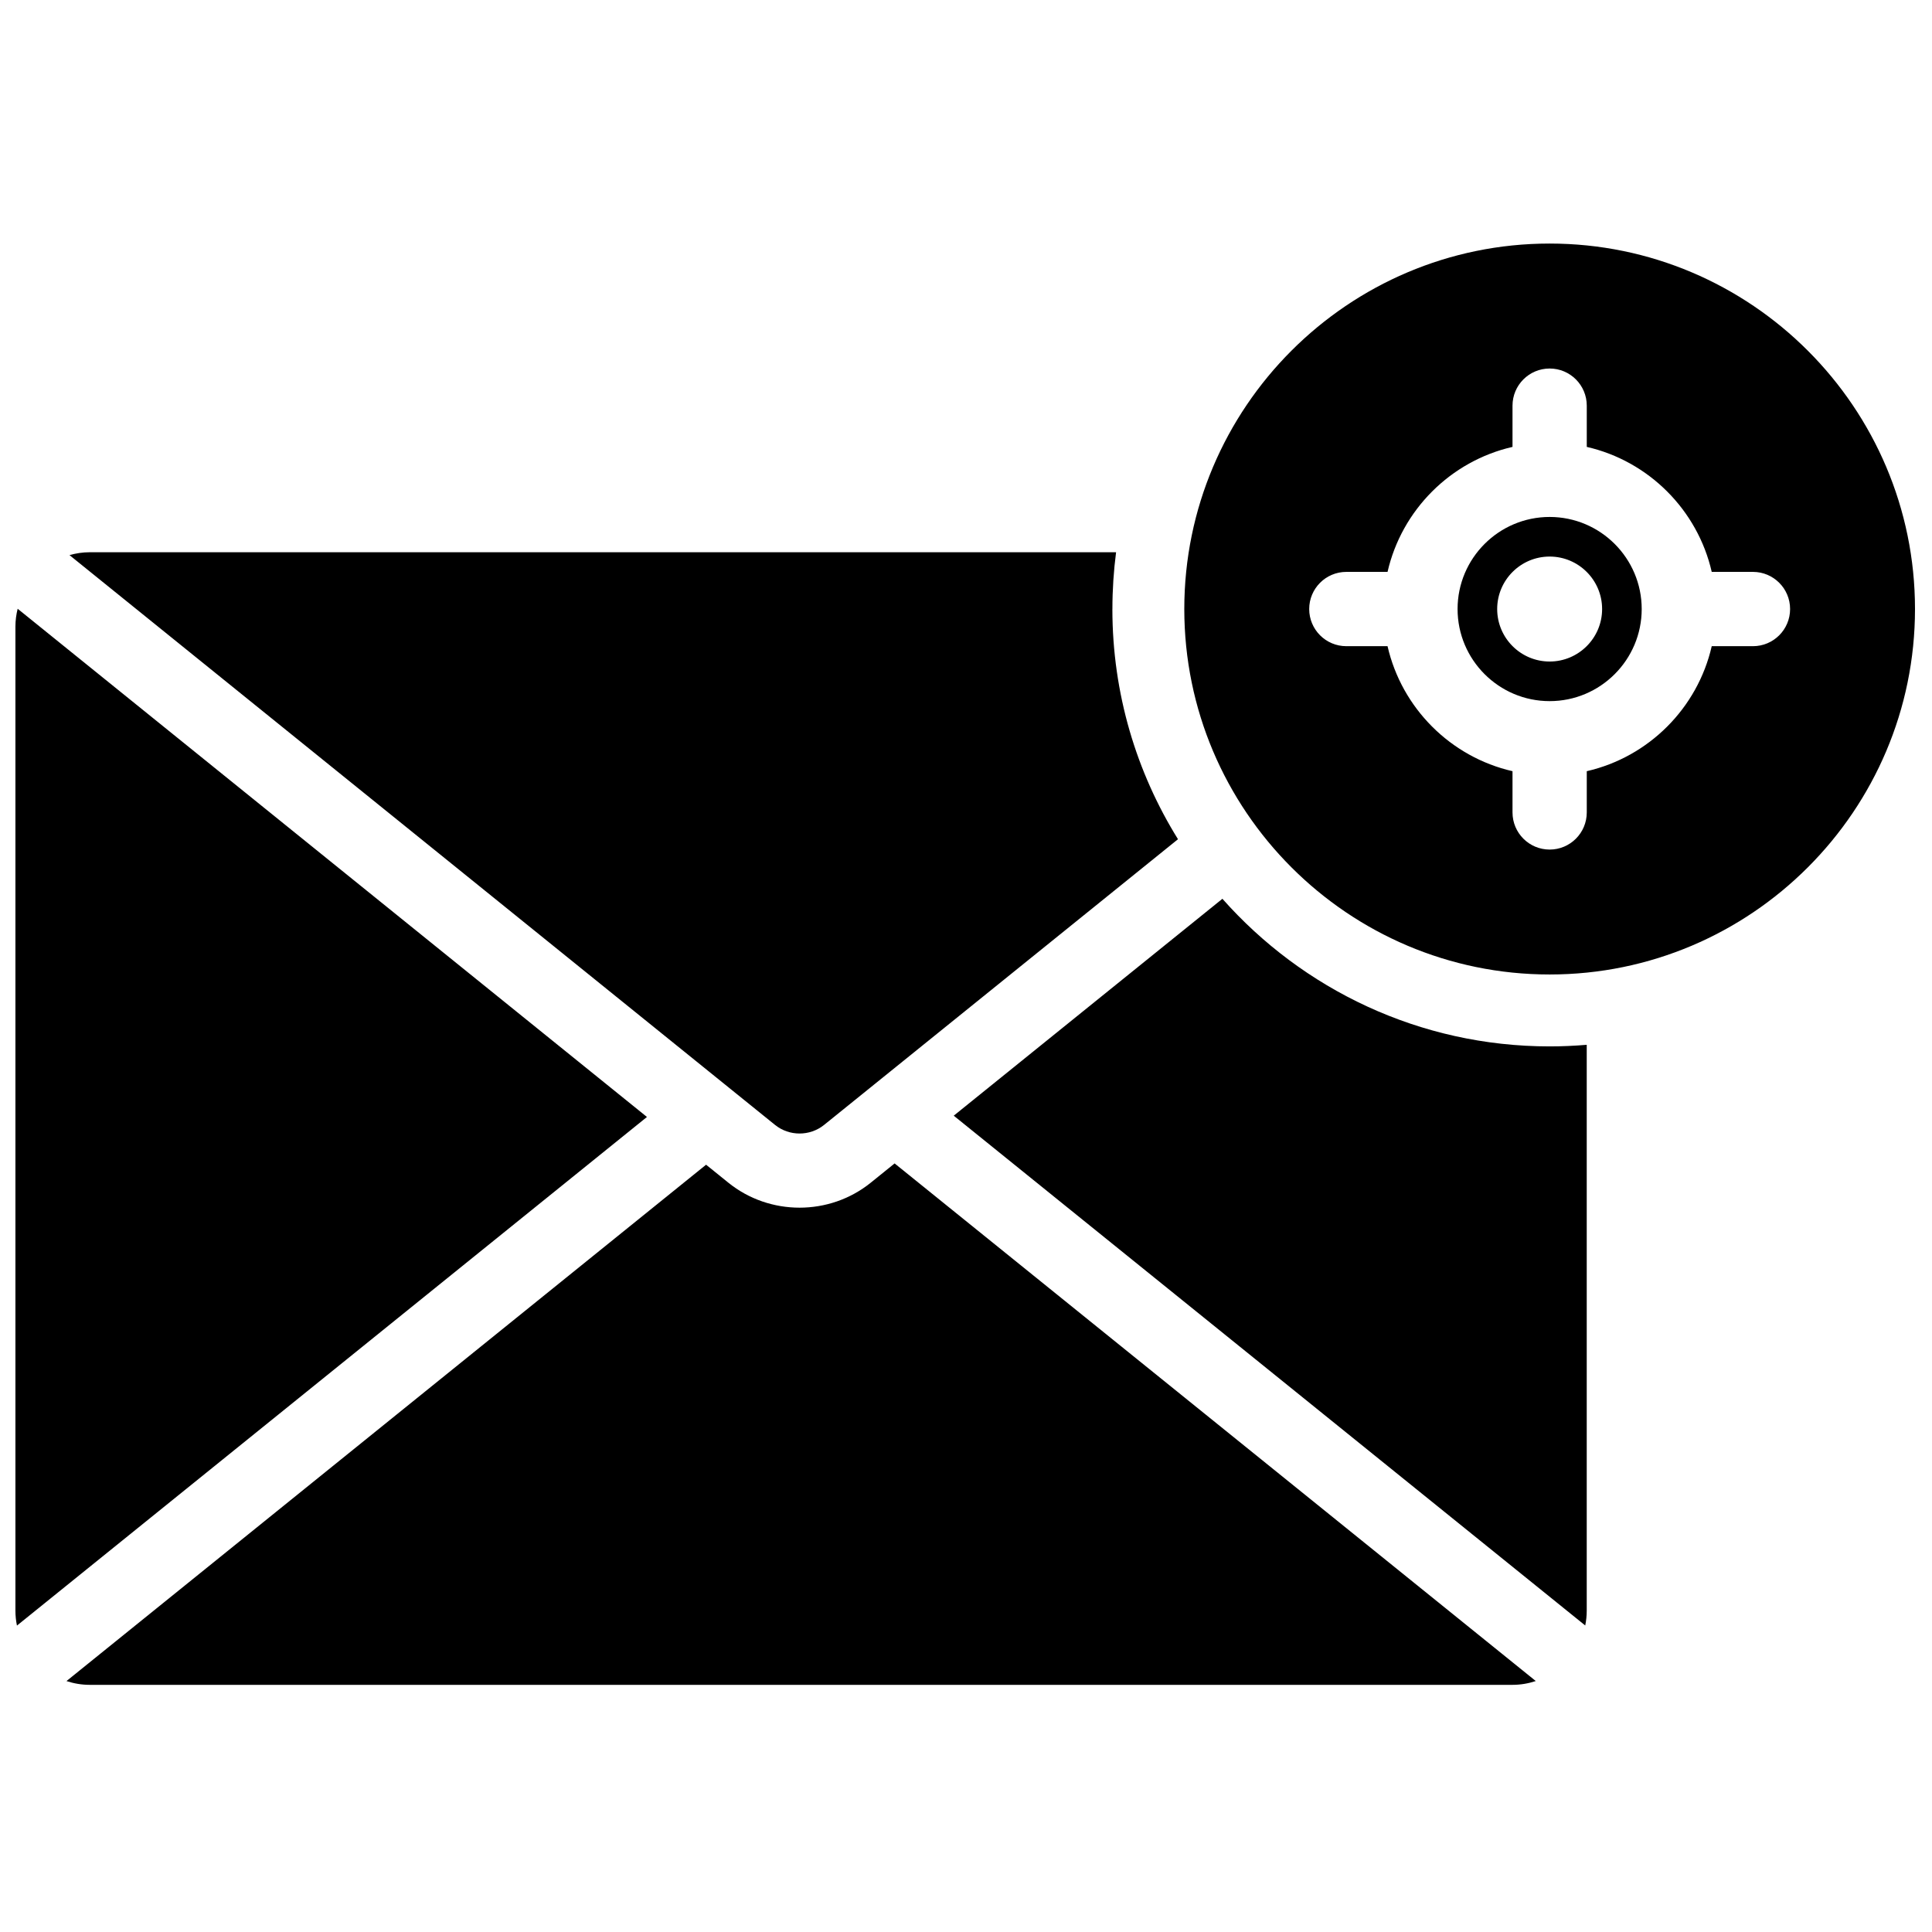 <?xml version="1.0" encoding="UTF-8"?>
<!-- Uploaded to: ICON Repo, www.svgrepo.com, Generator: ICON Repo Mixer Tools -->
<svg width="800px" height="800px" version="1.1" viewBox="144 144 512 512" xmlns="http://www.w3.org/2000/svg">
 <defs>
  <clipPath id="a">
   <path d="m148.09 208h503.81v383h-503.81z"/>
  </clipPath>
 </defs>
 <g clip-path="url(#a)">
  <path d="m554.67 319.31c-7.668 0-13.902-6.238-13.902-13.91 0-7.668 6.234-13.906 13.902-13.906s13.906 6.238 13.906 13.906c0 7.672-6.238 13.91-13.906 13.91m0-38.312c-13.453 0-24.398 10.945-24.398 24.402 0 13.457 10.945 24.406 24.398 24.406s24.398-10.949 24.398-24.406c0-13.457-10.945-24.402-24.398-24.402m53.883 34.246h-10.926c-3.758 16.422-16.703 29.367-33.117 33.129v10.926c0 5.438-4.402 9.844-9.84 9.844-5.434 0-9.84-4.406-9.84-9.844v-10.926c-16.414-3.762-29.355-16.707-33.117-33.129h-10.922c-5.438 0-9.84-4.406-9.84-9.844 0-5.434 4.402-9.844 9.84-9.844h10.922c3.762-16.418 16.703-29.363 33.117-33.125v-10.926c0-5.438 4.406-9.844 9.84-9.844 5.438 0 9.84 4.406 9.84 9.844v10.926c16.414 3.762 29.359 16.707 33.117 33.125h10.926c5.434 0 9.84 4.41 9.84 9.844 0 5.438-4.406 9.844-9.84 9.844m-53.883-106.7c-53.387 0-96.82 43.449-96.82 96.852 0 53.406 43.434 96.852 96.82 96.852 53.391 0 96.824-43.445 96.824-96.852 0-53.402-43.434-96.852-96.824-96.852m-115.87 96.852c0-5.098 0.332-10.121 0.973-15.047h-272c-1.855 0-3.648 0.277-5.356 0.762l186.97 151c3.769 3.043 9.242 3.043 13.012 0l93.781-75.711c-11.016-17.73-17.387-38.633-17.387-61m125.31 269.37c0.262-1.277 0.398-2.602 0.398-3.957v-149.93c-3.246 0.273-6.523 0.422-9.84 0.422-34.473 0-65.469-15.141-86.711-39.117l-71.199 57.48zm-183.02-122.45-6.328 5.109c-5.465 4.41-12.164 6.617-18.867 6.617-6.699 0-13.398-2.207-18.863-6.617l-5.906-4.769-169.5 136.84c1.938 0.641 4.004 1 6.152 1h377.05c2.16 0 4.231-0.363 6.176-1.008zm-65.633-12.312-166.77-134.68c-0.375 1.516-0.594 3.086-0.594 4.715v260.77c0 1.363 0.141 2.699 0.406 3.984z" fill-rule="evenodd"/>
 </g>
</svg>